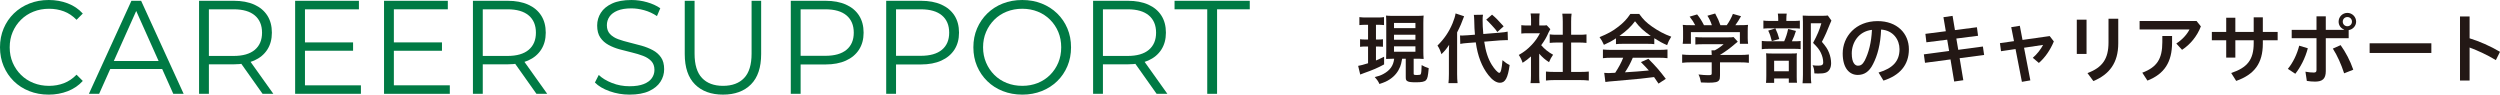 <?xml version="1.0" encoding="UTF-8"?><svg id="b" xmlns="http://www.w3.org/2000/svg" viewBox="0 0 846.598 32.04"><g id="c"><path d="M462.523,8.394c-.962,0-1.456.026-2.184.104v-2.704c.702.104,1.326.13,2.314.13h3.771c.962,0,1.56-.026,2.262-.13v2.704c-.65-.078-1.17-.104-2.054-.104h-.676v4.992h.754c.754,0,1.092-.026,1.612-.104v2.548c-.546-.052-1.04-.078-1.612-.078h-.754v4.732c.858-.364,1.326-.572,2.756-1.274v2.6c-2.132,1.17-3.848,1.898-6.734,2.912-.728.26-.962.338-1.352.52l-.702-2.938c.702-.104,1.872-.416,3.354-.884v-5.668h-.936c-.702,0-1.222.026-1.769.104v-2.574c.598.078,1.014.104,1.82.104h.884v-4.992h-.754ZM471.78,19.886c-.91,0-1.352.026-2.392.078.026-.858.052-1.56.052-2.574V7.848c0-1.378-.026-1.82-.078-2.574.676.078,1.196.104,2.47.104h7.826c1.196,0,1.768-.026,2.444-.104-.078.676-.104,1.326-.104,2.574v9.386c0,1.118.026,1.872.104,2.73-.521-.026-1.222-.078-1.508-.078h-1.872v5.07c0,.39.13.442,1.222.442.702,0,1.04-.078,1.17-.26.182-.234.286-1.482.312-3.094.754.442,1.534.78,2.392,1.04-.234,2.756-.416,3.562-.936,4.082s-1.456.702-3.432.702c-1.82,0-2.574-.13-3.016-.494-.338-.312-.39-.52-.39-1.43v-6.058h-1.222c-.286,1.56-.39,1.924-.676,2.704-.702,1.742-1.846,3.172-3.458,4.238-.988.676-1.872,1.066-3.562,1.612-.364-.858-.729-1.378-1.586-2.34,1.326-.312,2.028-.572,2.912-1.04,2.262-1.222,3.406-2.808,3.667-5.174h-.338ZM472.066,9.538h7.254v-1.768h-7.254v1.768ZM472.066,13.464h7.254v-1.69h-7.254v1.69ZM472.066,17.52h7.254v-1.82h-7.254v1.82Z" fill="#231815"/><path d="M490.655,18.118c0-1.3.026-1.95.078-2.938-1.014,1.508-1.378,1.95-2.6,3.172-.494-1.482-.754-2.054-1.352-2.912,2.34-2.34,3.9-4.628,5.122-7.566.52-1.248.884-2.444,1.014-3.328l2.886.962c-.78,2.158-1.352,3.484-2.366,5.46v14.093c0,1.248.052,2.158.156,3.094h-3.094c.104-.858.156-1.716.156-3.12v-6.916ZM502.616,14.114c.494,3.328,1.274,5.746,2.574,7.852.884,1.43,2.054,2.704,2.522,2.704.52,0,.832-1.248,1.092-4.29,1.014.858,1.56,1.222,2.418,1.638-.598,4.368-1.482,6.006-3.276,6.006-1.248,0-2.574-.884-3.926-2.6-2.21-2.808-3.614-6.422-4.264-11.076l-2.704.208c-1.118.078-1.768.156-2.548.312l-.078-2.86c.416.026.598.026.806.026.468,0,1.3-.052,1.924-.104l2.314-.182c-.156-2.028-.182-2.288-.234-4.81,0-.52-.078-1.456-.13-1.898l3.094-.052c-.104.52-.13,1.04-.13,1.924,0,1.482.052,2.574.234,4.602l5.46-.442c1.508-.13,2.08-.208,2.782-.364l.078,2.886h-.728c-.416,0-1.04.026-1.898.078l-5.382.442ZM505.268,4.962c1.456,1.248,1.768,1.586,3.926,3.952l-2.132,1.924c-.598-.858-.702-.988-1.846-2.236q-1.196-1.3-1.924-1.95l1.976-1.69Z" fill="#231815"/><path d="M521.232,25.555c0,1.196.026,1.846.156,2.6h-3.094c.13-.78.156-1.456.156-2.652v-6.396c-1.014.91-1.56,1.326-2.834,2.158-.312-.962-.754-1.872-1.3-2.652,1.794-1.014,3.016-1.976,4.395-3.432,1.17-1.248,1.924-2.314,2.782-3.926h-4.16c-.936,0-1.482.026-2.158.104v-2.834c.624.078,1.17.104,2.002.104h1.3v-2.132c0-.676-.052-1.378-.156-1.95h3.068c-.078.572-.13,1.17-.13,1.976v2.106h1.066c.78,0,1.118-.026,1.456-.078l1.222,1.326c-.234.39-.364.65-.572,1.066-.806,1.846-1.326,2.704-2.522,4.368,1.196,1.352,2.34,2.288,4.03,3.224-.598.832-.988,1.534-1.378,2.522-1.352-.884-2.21-1.612-3.328-2.886v7.384ZM532.048,24.359h3.042c1.3,0,2.158-.052,2.938-.13v3.042c-.91-.104-1.898-.156-2.912-.156h-8.736c-1.014,0-1.976.052-2.86.156v-3.042c.806.078,1.69.13,2.912.13h2.782v-9.959h-1.898c-.884,0-1.716.052-2.522.13v-2.886c.728.104,1.404.13,2.522.13h1.898v-4.498c0-1.04-.052-1.664-.156-2.652h3.146c-.13,1.014-.156,1.56-.156,2.652v4.498h2.704c1.144,0,1.794-.026,2.496-.13v2.886c-.806-.078-1.612-.13-2.496-.13h-2.704v9.959Z" fill="#231815"/><path d="M547.231,12.97c-1.586,1.04-2.288,1.404-4.082,2.21-.442-1.014-.858-1.742-1.482-2.6,2.73-1.118,4.472-2.054,6.396-3.562,1.69-1.3,2.964-2.652,4.03-4.29h3.016c1.352,1.872,2.366,2.886,4.316,4.264,2.158,1.508,4.212,2.6,6.526,3.432-.702,1.092-1.04,1.82-1.404,2.86-1.586-.676-2.574-1.222-4.342-2.34v2.002c-.676-.078-1.326-.104-2.288-.104h-8.502c-.754,0-1.482.026-2.184.104v-1.976ZM545.802,19.549c-1.274,0-2.158.052-2.99.156v-2.938c.832.078,1.82.13,2.99.13h15.886c1.248,0,2.132-.052,2.99-.13v2.938c-.832-.104-1.716-.156-2.99-.156h-8.762c-.78,1.872-1.586,3.354-2.652,4.94q4.499-.26,8.086-.624c-.806-.91-1.248-1.378-2.678-2.834l2.522-1.118c2.73,2.756,3.822,4.03,5.902,6.786l-2.47,1.612c-.832-1.248-1.092-1.612-1.508-2.21-2.132.26-3.666.442-4.602.546-2.522.26-7.566.702-8.581.78-1.43.104-2.704.234-3.302.338l-.39-3.094c.676.052,1.118.078,1.456.078.208,0,.936-.026,2.262-.104,1.222-1.898,2.028-3.354,2.704-5.096h-3.874ZM557.892,12.19c.416,0,.624,0,1.118-.026-2.34-1.612-3.796-2.938-5.33-4.966-1.352,1.82-2.912,3.302-5.278,4.966.416.026.598.026,1.04.026h8.451Z" fill="#231815"/><path d="M572.738,21.109c-1.326,0-2.314.052-3.094.156v-2.808c.858.104,1.872.156,3.068.156h6.942v-.182c0-.494-.026-.962-.078-1.378h1.092c1.092-.572,1.95-1.144,3.016-2.08h-7.02c-1.04,0-1.742.026-2.548.104v-2.522c.754.078,1.482.104,2.574.104h8.424c1.014,0,1.482-.026,1.95-.104l1.404,1.56q-.416.338-.91.754c-1.794,1.534-3.094,2.496-5.097,3.718v.026h6.63c1.274,0,2.392-.052,3.146-.156v2.808c-.728-.104-1.82-.156-3.172-.156h-6.604v4.446c0,.884-.078,1.248-.312,1.612-.442.624-1.326.832-3.614.832-.338,0-1.17-.026-2.522-.078-.26-1.352-.39-1.794-.832-2.704,1.248.156,2.366.234,3.172.234,1.118,0,1.3-.078,1.3-.572v-3.77h-6.917ZM574.064,8.524c-.572-1.118-.936-1.638-1.898-2.886l2.548-.754c.884,1.092,1.482,2.002,2.314,3.64h2.678c-.39-1.196-.806-2.08-1.508-3.198l2.626-.754c1.04,1.976,1.196,2.314,1.768,3.952h2.158c.754-1.014,1.638-2.626,2.08-3.822l2.756.78c-.598,1.092-1.326,2.262-1.924,3.042h1.145c1.742,0,2.21-.026,3.146-.104-.078.624-.104,1.17-.104,2.106v2.366c0,.702.052,1.326.13,1.95h-2.782v-3.952h-16.588v3.952h-2.782c.104-.598.13-1.17.13-1.95v-2.366c0-.91-.026-1.43-.104-2.106,1.17.104,1.3.104,3.016.104h1.196Z" fill="#231815"/><path d="M607.578,13.984c1.092,0,1.69-.026,2.184-.104v2.756c-.572-.078-1.222-.104-2.08-.104h-8.528c-1.248,0-1.82.026-2.548.13v-2.808c.702.104,1.274.13,2.574.13h5.018c.624-1.43,1.014-2.6,1.326-4.16l2.652.65c-.364,1.248-.806,2.34-1.378,3.51h.78ZM607.214,7.094c1.118,0,1.69-.026,2.288-.104v2.704c-.52-.078-1.04-.104-2.106-.104h-8.165c-.936,0-1.534.026-2.08.104v-2.73c.598.104,1.17.13,2.418.13h2.601v-.702c0-.728-.052-1.274-.13-1.794h3.016c-.078.52-.13,1.04-.13,1.768v.728h2.288ZM600.792,28.051h-2.756c.078-.702.104-1.326.104-2.418v-5.512c0-1.014-.026-1.508-.078-2.08.598.052,1.092.078,2.028.078h6.578c1.014,0,1.456-.026,1.846-.078-.078.442-.078.78-.078,1.872v6.188c0,.91.026,1.352.104,1.924h-2.782v-1.456h-4.966v1.482ZM601.208,9.616c.572,1.17.936,2.158,1.326,3.588l-2.522.728c-.364-1.508-.65-2.366-1.222-3.562l2.418-.754ZM600.792,24.125h4.966v-3.562h-4.966v3.562ZM620.188,6.964c-.182.364-.26.572-.494,1.144-.884,2.262-1.664,4.03-2.73,6.058,1.378,1.612,1.924,2.444,2.418,3.692.442,1.092.702,2.392.702,3.536,0,1.586-.65,2.782-1.794,3.198-.65.234-1.352.312-2.6.312-.442,0-.676,0-1.274-.052-.052-1.3-.182-1.898-.598-2.756.676.104,1.196.13,1.898.13,1.274,0,1.69-.26,1.69-1.092,0-1.066-.286-2.184-.806-3.276-.572-1.17-1.17-1.898-2.626-3.328,1.456-2.704,2.21-4.524,2.808-6.656h-3.562v17.369c0,1.378.052,2.21.156,2.964h-2.964c.078-.832.13-1.794.13-2.912V7.38c0-.728-.026-1.43-.078-2.106.65.052,1.222.078,2.054.078h4.42c.988,0,1.508-.026,2.028-.104l1.222,1.716Z" fill="#231815"/><path d="M636.152,24.567c4.966-1.482,7.098-3.978,7.098-7.904,0-3.146-2.054-6.37-6.24-6.656-.182,4.992-1.222,8.788-2.73,11.7-1.326,2.678-3.094,3.666-5.174,3.666-2.86,0-5.096-2.34-5.096-7.254,0-5.694,4.368-10.972,11.831-10.972,6.552,0,10.583,4.134,10.583,9.542s-3.172,8.866-8.606,10.608l-1.664-2.73ZM633.916,10.11c-4.654.52-6.838,4.472-6.838,7.982,0,3.25,1.144,4.16,2.106,4.16.832,0,1.534-.338,2.288-1.742,1.352-2.704,2.236-6.032,2.444-10.4Z" fill="#231815"/><path d="M669.459,9.226l.39,2.886-7.358.936.65,3.822,8.346-1.118.416,2.86-8.294,1.092,1.248,7.462-3.094.442-1.248-7.488-8.632,1.144-.39-2.86,8.554-1.144-.65-3.822-7.046.884-.338-2.86,6.917-.884-.806-4.758,3.094-.442.806,4.81,7.437-.962Z" fill="#231815"/><path d="M687.555,27.219l-2.86.494-2.158-11.102-4.915.728-.364-2.73,4.758-.676-.936-4.732,2.912-.468.91,4.784,9.205-1.3,1.404,1.82c-1.222,2.938-3.016,5.512-5.07,7.28l-2.054-1.742c1.456-1.248,2.756-2.938,3.484-4.368l-6.448.962,2.132,11.051Z" fill="#231815"/><path d="M703.284,6.652h3.302v11.622h-3.302V6.652ZM717.324,6.34v8.346c0,6.578-2.99,10.504-8.424,12.767l-2.002-2.704c5.096-1.898,7.125-4.836,7.125-10.4V6.34h3.302Z" fill="#231815"/><path d="M745.302,8.94c-1.274,3.302-3.562,6.11-6.37,7.93l-1.95-2.132c2.028-1.3,3.588-3.042,4.472-4.758h-16.901v-2.86h19.293l1.456,1.82ZM735.551,12.19v2.184c0,6.656-2.6,10.66-8.346,12.922l-1.742-2.678c4.966-1.872,6.786-4.654,6.786-10.374v-2.054h3.302Z" fill="#231815"/><path d="M756.975,19.496h-3.094v-5.85h-4.862v-2.834h4.862v-4.81h3.094v4.81h6.214v-4.94h3.094v4.94h5.019v2.834h-5.019v1.118c0,6.734-2.912,10.478-9.022,12.636l-1.69-2.678c5.46-1.82,7.619-4.498,7.619-10.114v-.962h-6.214v5.85Z" fill="#231815"/><path d="M774.759,23.319c1.716-2.08,3.094-4.888,3.848-7.852l2.912.884c-.858,3.328-2.522,6.474-4.238,8.632l-2.522-1.664ZM776.059,12.944v-2.834h8.398v-4.576h3.146v4.576h6.214v-.078c-1.17-.494-1.872-1.482-1.872-2.704,0-1.638,1.326-2.964,2.964-2.964,1.612,0,2.964,1.326,2.964,2.964,0,1.456-1.118,2.652-2.522,2.86v2.756h-7.748v11.128c0,2.652-1.17,3.562-3.64,3.562-.962,0-1.82-.078-2.782-.234l-.468-3.12c1.066.208,2.054.286,2.809.286.65,0,.936-.182.936-.858v-10.765h-8.398ZM792.622,15.284c1.638,2.262,3.25,5.278,4.29,8.32l-3.094,1.222c-1.014-3.094-2.262-5.902-3.822-8.372l2.626-1.17ZM793.35,7.328c0,.884.676,1.56,1.56,1.56s1.56-.676,1.56-1.56c0-.884-.676-1.56-1.56-1.56s-1.56.676-1.56,1.56Z" fill="#231815"/><path d="M823.354,14.66v3.276h-20.904v-3.276h20.904Z" fill="#231815"/><path d="M836.302,12.97c3.198.988,6.916,2.574,10.296,4.576l-1.404,2.808c-2.834-1.716-6.084-3.224-8.892-4.264v11.18h-3.25V5.586h3.25v7.384Z" fill="#231815"/><path d="M16.47,32.04c-2.37,0-4.561-.397-6.57-1.193-2.01-.794-3.75-1.912-5.22-3.352-1.47-1.44-2.618-3.135-3.442-5.085-.826-1.95-1.238-4.079-1.238-6.39,0-2.31.412-4.439,1.238-6.39.825-1.95,1.98-3.645,3.465-5.085,1.485-1.44,3.232-2.557,5.243-3.352,2.009-.795,4.2-1.193,6.57-1.193,2.28,0,4.425.383,6.435,1.147,2.009.765,3.705,1.913,5.085,3.443l-2.115,2.115c-1.29-1.32-2.715-2.272-4.275-2.858-1.56-.585-3.24-.877-5.04-.877-1.89,0-3.645.323-5.265.968-1.62.646-3.031,1.56-4.23,2.745-1.2,1.185-2.138,2.565-2.812,4.14-.675,1.575-1.013,3.308-1.013,5.198s.337,3.623,1.013,5.198c.675,1.575,1.612,2.955,2.812,4.14,1.199,1.186,2.61,2.1,4.23,2.745,1.62.646,3.375.968,5.265.968,1.8,0,3.48-.3,5.04-.9,1.56-.6,2.985-1.559,4.275-2.88l2.115,2.115c-1.38,1.53-3.076,2.685-5.085,3.465-2.01.78-4.17,1.17-6.48,1.17Z" fill="#007a44"/><path d="M30.104,31.77L44.505.27h3.285l14.4,31.5h-3.51L45.45,2.205h1.35l-13.23,29.565h-3.465ZM35.774,23.355l.99-2.7h18.315l.99,2.7h-20.295Z" fill="#007a44"/><path d="M67.409,31.77V.27h11.79c2.67,0,4.965.427,6.885,1.282,1.919.855,3.397,2.085,4.432,3.69,1.035,1.605,1.553,3.548,1.553,5.828,0,2.22-.518,4.133-1.553,5.738-1.035,1.605-2.513,2.835-4.432,3.69-1.92.855-4.215,1.282-6.885,1.282h-9.945l1.485-1.53v11.52h-3.33ZM70.739,20.52l-1.485-1.575h9.855c3.15,0,5.542-.69,7.177-2.07,1.635-1.379,2.453-3.314,2.453-5.805,0-2.52-.818-4.47-2.453-5.85-1.635-1.379-4.027-2.07-7.177-2.07h-9.855l1.485-1.575v18.945ZM88.919,31.77l-8.1-11.43h3.6l8.145,11.43h-3.645Z" fill="#007a44"/><path d="M103.274,28.89h18.945v2.88h-22.275V.27h21.6v2.88h-18.27v25.74ZM102.914,14.355h16.65v2.835h-16.65v-2.835Z" fill="#007a44"/><path d="M133.378,28.89h18.945v2.88h-22.275V.27h21.6v2.88h-18.27v25.74ZM133.019,14.355h16.65v2.835h-16.65v-2.835Z" fill="#007a44"/><path d="M160.153,31.77V.27h11.79c2.67,0,4.965.427,6.885,1.282,1.919.855,3.397,2.085,4.432,3.69,1.035,1.605,1.553,3.548,1.553,5.828,0,2.22-.518,4.133-1.553,5.738-1.035,1.605-2.513,2.835-4.432,3.69-1.92.855-4.215,1.282-6.885,1.282h-9.945l1.485-1.53v11.52h-3.33ZM163.483,20.52l-1.485-1.575h9.855c3.15,0,5.542-.69,7.177-2.07,1.635-1.379,2.453-3.314,2.453-5.805,0-2.52-.818-4.47-2.453-5.85-1.635-1.379-4.027-2.07-7.177-2.07h-9.855l1.485-1.575v18.945ZM181.663,31.77l-8.1-11.43h3.6l8.145,11.43h-3.645Z" fill="#007a44"/><path d="M213.162,32.04c-2.34,0-4.583-.383-6.728-1.147-2.145-.765-3.802-1.747-4.972-2.948l1.305-2.565c1.109,1.08,2.603,1.988,4.478,2.722,1.875.735,3.848,1.103,5.917,1.103,1.98,0,3.592-.248,4.837-.743,1.245-.495,2.16-1.162,2.745-2.002.585-.839.877-1.77.877-2.79,0-1.23-.353-2.22-1.058-2.97-.705-.75-1.627-1.342-2.767-1.777-1.141-.435-2.401-.817-3.78-1.148-1.38-.33-2.76-.682-4.14-1.057-1.38-.375-2.648-.877-3.802-1.508-1.155-.63-2.085-1.462-2.79-2.498-.705-1.035-1.058-2.392-1.058-4.072,0-1.56.412-2.993,1.238-4.298.825-1.305,2.092-2.355,3.802-3.15,1.71-.795,3.899-1.193,6.57-1.193,1.77,0,3.524.248,5.265.742,1.74.495,3.24,1.178,4.5,2.048l-1.125,2.655c-1.35-.9-2.783-1.56-4.297-1.98-1.515-.42-2.978-.63-4.388-.63-1.89,0-3.45.255-4.68.765-1.23.51-2.138,1.192-2.723,2.047s-.877,1.823-.877,2.903c0,1.23.352,2.22,1.058,2.97.705.75,1.635,1.335,2.79,1.755,1.154.421,2.422.795,3.802,1.125,1.379.331,2.752.691,4.118,1.08,1.365.39,2.625.893,3.78,1.508,1.155.615,2.085,1.433,2.79,2.452.705,1.02,1.058,2.355,1.058,4.005,0,1.53-.42,2.948-1.26,4.252s-2.123,2.355-3.847,3.15c-1.726.795-3.938,1.193-6.638,1.193Z" fill="#007a44"/><path d="M244.841,32.04c-4.021,0-7.185-1.155-9.495-3.465-2.311-2.31-3.465-5.73-3.465-10.26V.27h3.33v17.91c0,3.72.839,6.465,2.52,8.235,1.68,1.771,4.05,2.655,7.11,2.655,3.09,0,5.475-.885,7.155-2.655,1.68-1.77,2.52-4.515,2.52-8.235V.27h3.24v18.045c0,4.53-1.147,7.95-3.442,10.26-2.295,2.311-5.453,3.465-9.473,3.465Z" fill="#007a44"/><path d="M267.791,31.77V.27h11.79c2.67,0,4.965.427,6.885,1.282,1.919.855,3.397,2.085,4.432,3.69,1.035,1.605,1.553,3.548,1.553,5.828,0,2.22-.518,4.133-1.553,5.738-1.035,1.605-2.513,2.843-4.432,3.712-1.92.87-4.215,1.305-6.885,1.305h-9.945l1.485-1.575v11.52h-3.33ZM271.121,20.52l-1.485-1.62h9.855c3.15,0,5.542-.682,7.177-2.047,1.635-1.365,2.453-3.292,2.453-5.782,0-2.52-.818-4.47-2.453-5.85-1.635-1.379-4.027-2.07-7.177-2.07h-9.855l1.485-1.575v18.945Z" fill="#007a44"/><path d="M300.101,31.77V.27h11.79c2.67,0,4.965.427,6.885,1.282,1.919.855,3.397,2.085,4.432,3.69,1.035,1.605,1.553,3.548,1.553,5.828,0,2.22-.518,4.133-1.553,5.738-1.035,1.605-2.513,2.843-4.432,3.712-1.92.87-4.215,1.305-6.885,1.305h-9.945l1.485-1.575v11.52h-3.33ZM303.431,20.52l-1.485-1.62h9.855c3.15,0,5.542-.682,7.177-2.047,1.635-1.365,2.453-3.292,2.453-5.782,0-2.52-.818-4.47-2.453-5.85-1.635-1.379-4.027-2.07-7.177-2.07h-9.855l1.485-1.575v18.945Z" fill="#007a44"/><path d="M346.18,32.04c-2.37,0-4.567-.397-6.592-1.193-2.025-.794-3.78-1.919-5.265-3.375-1.485-1.455-2.64-3.15-3.465-5.085-.826-1.935-1.238-4.057-1.238-6.367,0-2.31.412-4.433,1.238-6.367.825-1.935,1.98-3.63,3.465-5.085,1.485-1.455,3.232-2.58,5.243-3.375,2.009-.795,4.214-1.193,6.615-1.193,2.37,0,4.56.398,6.57,1.193,2.009.795,3.757,1.912,5.242,3.352,1.485,1.44,2.64,3.135,3.465,5.085.825,1.95,1.237,4.08,1.237,6.39,0,2.311-.413,4.44-1.237,6.39-.826,1.951-1.98,3.645-3.465,5.085-1.485,1.44-3.233,2.558-5.242,3.352-2.01.795-4.201,1.193-6.57,1.193ZM346.18,29.07c1.89,0,3.637-.322,5.243-.968,1.604-.645,3-1.56,4.185-2.745,1.185-1.185,2.107-2.565,2.768-4.14.659-1.575.99-3.308.99-5.198s-.331-3.623-.99-5.198c-.661-1.575-1.583-2.955-2.768-4.14-1.186-1.185-2.581-2.1-4.185-2.745-1.605-.645-3.353-.968-5.243-.968s-3.645.323-5.265.968c-1.62.646-3.022,1.56-4.207,2.745-1.186,1.185-2.115,2.565-2.79,4.14-.675,1.575-1.013,3.308-1.013,5.198,0,1.86.337,3.585,1.013,5.175.675,1.59,1.604,2.978,2.79,4.162,1.185,1.186,2.587,2.1,4.207,2.745,1.62.646,3.375.968,5.265.968Z" fill="#007a44"/><path d="M370.165,31.77V.27h11.79c2.67,0,4.965.427,6.885,1.282,1.919.855,3.397,2.085,4.432,3.69,1.035,1.605,1.553,3.548,1.553,5.828,0,2.22-.518,4.133-1.553,5.738-1.035,1.605-2.513,2.835-4.432,3.69-1.92.855-4.215,1.282-6.885,1.282h-9.945l1.485-1.53v11.52h-3.33ZM373.495,20.52l-1.485-1.575h9.855c3.15,0,5.542-.69,7.177-2.07,1.635-1.379,2.453-3.314,2.453-5.805,0-2.52-.818-4.47-2.453-5.85-1.635-1.379-4.027-2.07-7.177-2.07h-9.855l1.485-1.575v18.945ZM391.675,31.77l-8.1-11.43h3.6l8.145,11.43h-3.645Z" fill="#007a44"/><path d="M408.819,31.77V3.15h-11.07V.27h25.47v2.88h-11.07v28.62h-3.33Z" fill="#007a44"/></g></svg>